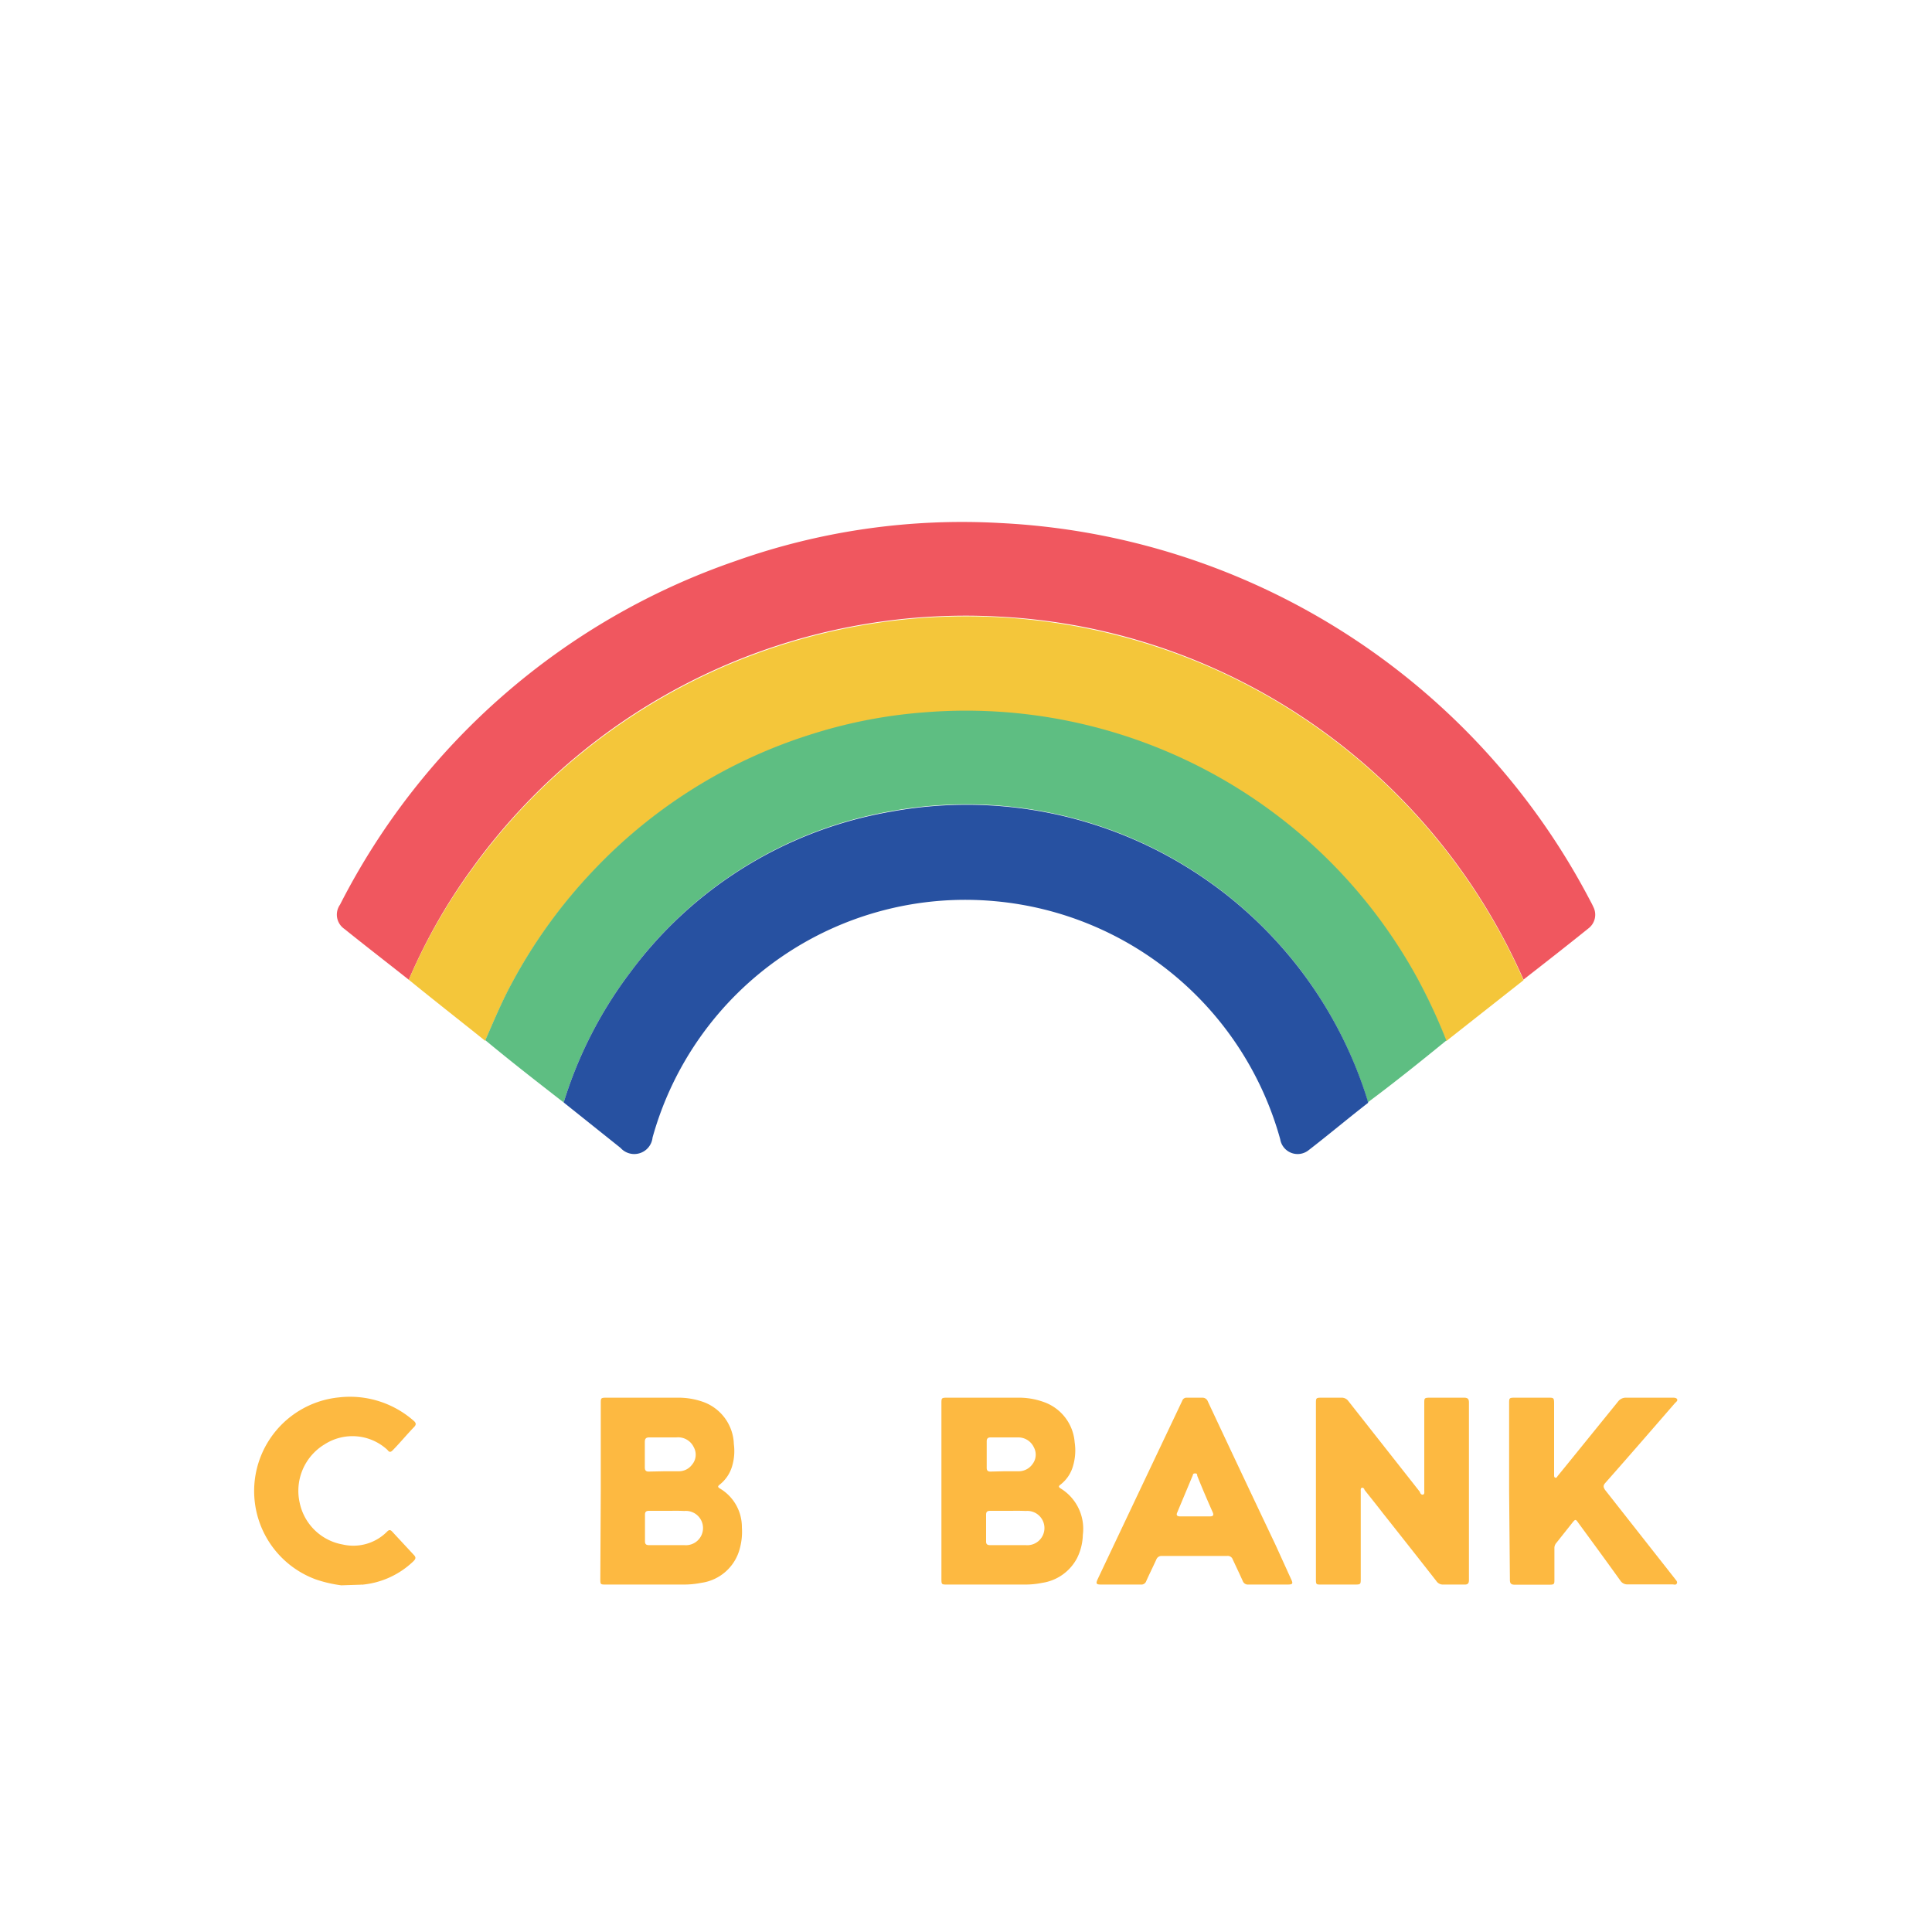 <svg xmlns="http://www.w3.org/2000/svg" viewBox="0 0 125 125"><defs><style>.cls-1{fill:#fff;}.cls-2{fill:#f0575f;}.cls-3{fill:#f4c63a;}.cls-4{fill:#5ebe82;}.cls-5{fill:#2751a1;}.cls-6{fill:#fdb941;}</style></defs><g id="Layer_2" data-name="Layer 2"><g id="Bank_Logos" data-name="Bank Logos"><rect class="cls-1" width="125" height="125"/><path class="cls-2" d="M26.45,63.39c-1.39-1.1-2.79-2.18-4.17-3.29A1.12,1.12,0,0,1,22,58.53,45.23,45.23,0,0,1,47.58,36.3a43.79,43.79,0,0,1,17.13-2.46,45.6,45.6,0,0,1,38.11,24.31c.09.17.19.35.27.53a1.11,1.11,0,0,1-.31,1.38c-1.39,1.12-2.8,2.22-4.21,3.32a39.46,39.46,0,0,0-19.71-20,38.84,38.84,0,0,0-14.12-3.48,39.36,39.36,0,0,0-34.2,16.29A36.52,36.52,0,0,0,26.45,63.39Z"/><path class="cls-3" d="M26.45,63.39a36.52,36.52,0,0,1,4.09-7.16A39.45,39.45,0,0,1,78.86,43.42a39.46,39.46,0,0,1,19.71,20l-5,3.94a36.91,36.91,0,0,0-1.93-4.13,33.29,33.29,0,0,0-31.86-17.1,32,32,0,0,0-7.4,1.45,33,33,0,0,0-14,8.78,33.55,33.55,0,0,0-5.26,7.26c-.66,1.21-1.18,2.47-1.73,3.72C29.72,66,28.08,64.72,26.45,63.39Z"/><path class="cls-4" d="M31.4,67.3c.55-1.25,1.07-2.51,1.73-3.72a33.55,33.55,0,0,1,5.26-7.26,33,33,0,0,1,14-8.78,32,32,0,0,1,7.4-1.45,33.29,33.29,0,0,1,31.86,17.1,36.91,36.91,0,0,1,1.93,4.13c-1.68,1.37-3.36,2.72-5.08,4l-.06-.23a27.15,27.15,0,0,0-30.84-18.6A26.58,26.58,0,0,0,40.78,62.91a27.2,27.2,0,0,0-4.31,8.42C34.76,70,33.06,68.68,31.4,67.3Z"/><path class="cls-5" d="M36.47,71.33a27.2,27.2,0,0,1,4.31-8.42A26.58,26.58,0,0,1,57.62,52.52a27.15,27.15,0,0,1,30.84,18.6l.06.23c-1.29,1-2.56,2.07-3.87,3.08a1.14,1.14,0,0,1-1.82-.72,21.12,21.12,0,0,0-18.42-15.4A21,21,0,0,0,42.22,73.6a1.19,1.19,0,0,1-2.07.67Z"/><path class="cls-6" d="M22.08,102.57a8.48,8.48,0,0,1-1.64-.38,6.09,6.09,0,0,1,1.5-11.78,6.24,6.24,0,0,1,4.82,1.51c.18.15.18.27,0,.44-.45.47-.89,1-1.33,1.45-.11.11-.21.21-.36,0A3.33,3.33,0,0,0,21,93.45a3.51,3.51,0,0,0-1.61,3.78,3.46,3.46,0,0,0,2.79,2.7,3.07,3.07,0,0,0,2.87-.84c.12-.12.21-.12.32,0l1.43,1.54c.14.16.07.26-.06.39a5.51,5.51,0,0,1-3.32,1.51.18.18,0,0,0-.09,0Z"/><path class="cls-6" d="M60.91,96.47V90.81c0-.36,0-.38.38-.38h4.54a4.71,4.71,0,0,1,1.7.28,3,3,0,0,1,2,2.6,3.54,3.54,0,0,1-.1,1.52,2.32,2.32,0,0,1-.81,1.22c-.14.1-.14.16,0,.25a3.06,3.06,0,0,1,1.44,3,3.58,3.58,0,0,1-.36,1.48,3.05,3.05,0,0,1-2.27,1.63,5.37,5.37,0,0,1-1.06.11H61.28c-.36,0-.37,0-.37-.38Zm4.32,1.28H64.07c-.18,0-.27.05-.27.25q0,.87,0,1.74c0,.18.09.23.26.23.76,0,1.53,0,2.3,0a1.11,1.11,0,1,0,0-2.21C66,97.74,65.6,97.75,65.23,97.75ZM65,95.19h0c.31,0,.62,0,.92,0a1.09,1.09,0,0,0,.88-.46,1,1,0,0,0,.09-1.09,1.11,1.11,0,0,0-1-.64c-.6,0-1.2,0-1.8,0-.17,0-.25.07-.25.25,0,.57,0,1.14,0,1.72,0,.19.09.25.27.24Z"/><path class="cls-6" d="M85.14,96.49V90.8c0-.34,0-.37.36-.37h1.28a.53.53,0,0,1,.46.22l4.63,5.88c0,.07.09.2.2.17s.08-.17.08-.27V90.79c0-.33,0-.36.37-.36h2.2c.23,0,.32.07.32.31q0,5.74,0,11.49c0,.22-.08.3-.3.29-.45,0-.89,0-1.34,0a.51.51,0,0,1-.47-.23q-1.73-2.21-3.46-4.39c-.39-.51-.79-1-1.19-1.51,0-.06-.08-.16-.17-.13s-.07.14-.07.22c0,1.88,0,3.76,0,5.64,0,.39,0,.4-.39.4H85.47c-.31,0-.33,0-.33-.34Z"/><path class="cls-6" d="M38.87,96.46V90.8c0-.34,0-.37.36-.37h4.6a4.77,4.77,0,0,1,1.71.29,3,3,0,0,1,1.94,2.71,3.42,3.42,0,0,1-.13,1.49,2.36,2.36,0,0,1-.78,1.13c-.13.1-.15.16,0,.25A2.9,2.9,0,0,1,48,98.82a4.11,4.11,0,0,1-.13,1.35,3,3,0,0,1-2.5,2.24,5.73,5.73,0,0,1-1.17.11h-5c-.35,0-.36,0-.36-.37Zm4.32,1.29H42c-.19,0-.27.06-.27.25,0,.58,0,1.15,0,1.72,0,.19.08.25.26.25.76,0,1.52,0,2.28,0a1.11,1.11,0,1,0,0-2.21C43.92,97.74,43.56,97.75,43.19,97.75ZM43,95.19h0c.32,0,.64,0,.95,0a1.06,1.06,0,0,0,.82-.42,1,1,0,0,0,.12-1.13A1.12,1.12,0,0,0,43.76,93H42c-.22,0-.28.1-.28.3v1.64c0,.19.07.28.27.27Z"/><path class="cls-6" d="M97.64,96.47V90.8c0-.34,0-.37.36-.37h2.18c.33,0,.37,0,.37.37v4.64c0,.06,0,.13.06.16s.12,0,.16-.09l.49-.6,3.42-4.22a.63.63,0,0,1,.54-.26h3c.1,0,.24,0,.29.1s-.07.18-.14.25c-1.5,1.73-3,3.46-4.52,5.18-.15.17-.1.29,0,.44l4.53,5.76c.06.09.17.17.11.29s-.18.06-.28.06h-2.9a.53.53,0,0,1-.47-.24c-.89-1.24-1.79-2.47-2.7-3.71-.2-.29-.21-.29-.44,0l-1,1.26a.51.51,0,0,0-.13.37v2c0,.3,0,.34-.34.34H98c-.23,0-.31-.08-.31-.31Z"/><path class="cls-6" d="M82.05,102.52H80.77a.35.35,0,0,1-.36-.22c-.21-.47-.43-.93-.65-1.4a.34.34,0,0,0-.37-.23H75.18a.36.36,0,0,0-.37.24c-.21.46-.44.92-.65,1.39a.33.33,0,0,1-.35.22H71.24c-.32,0-.35-.06-.22-.35q2.55-5.39,5.11-10.78l.36-.76a.29.29,0,0,1,.29-.2h1a.37.37,0,0,1,.37.25q2.17,4.63,4.37,9.26l1,2.2c.16.33.13.38-.24.38Zm-4.76-4.41h1c.21,0,.25-.09.17-.27-.35-.79-.69-1.58-1-2.36,0-.07,0-.16-.15-.15s-.11.07-.14.13l-1,2.39c-.09.19,0,.26.18.26Z"/></g></g></svg>